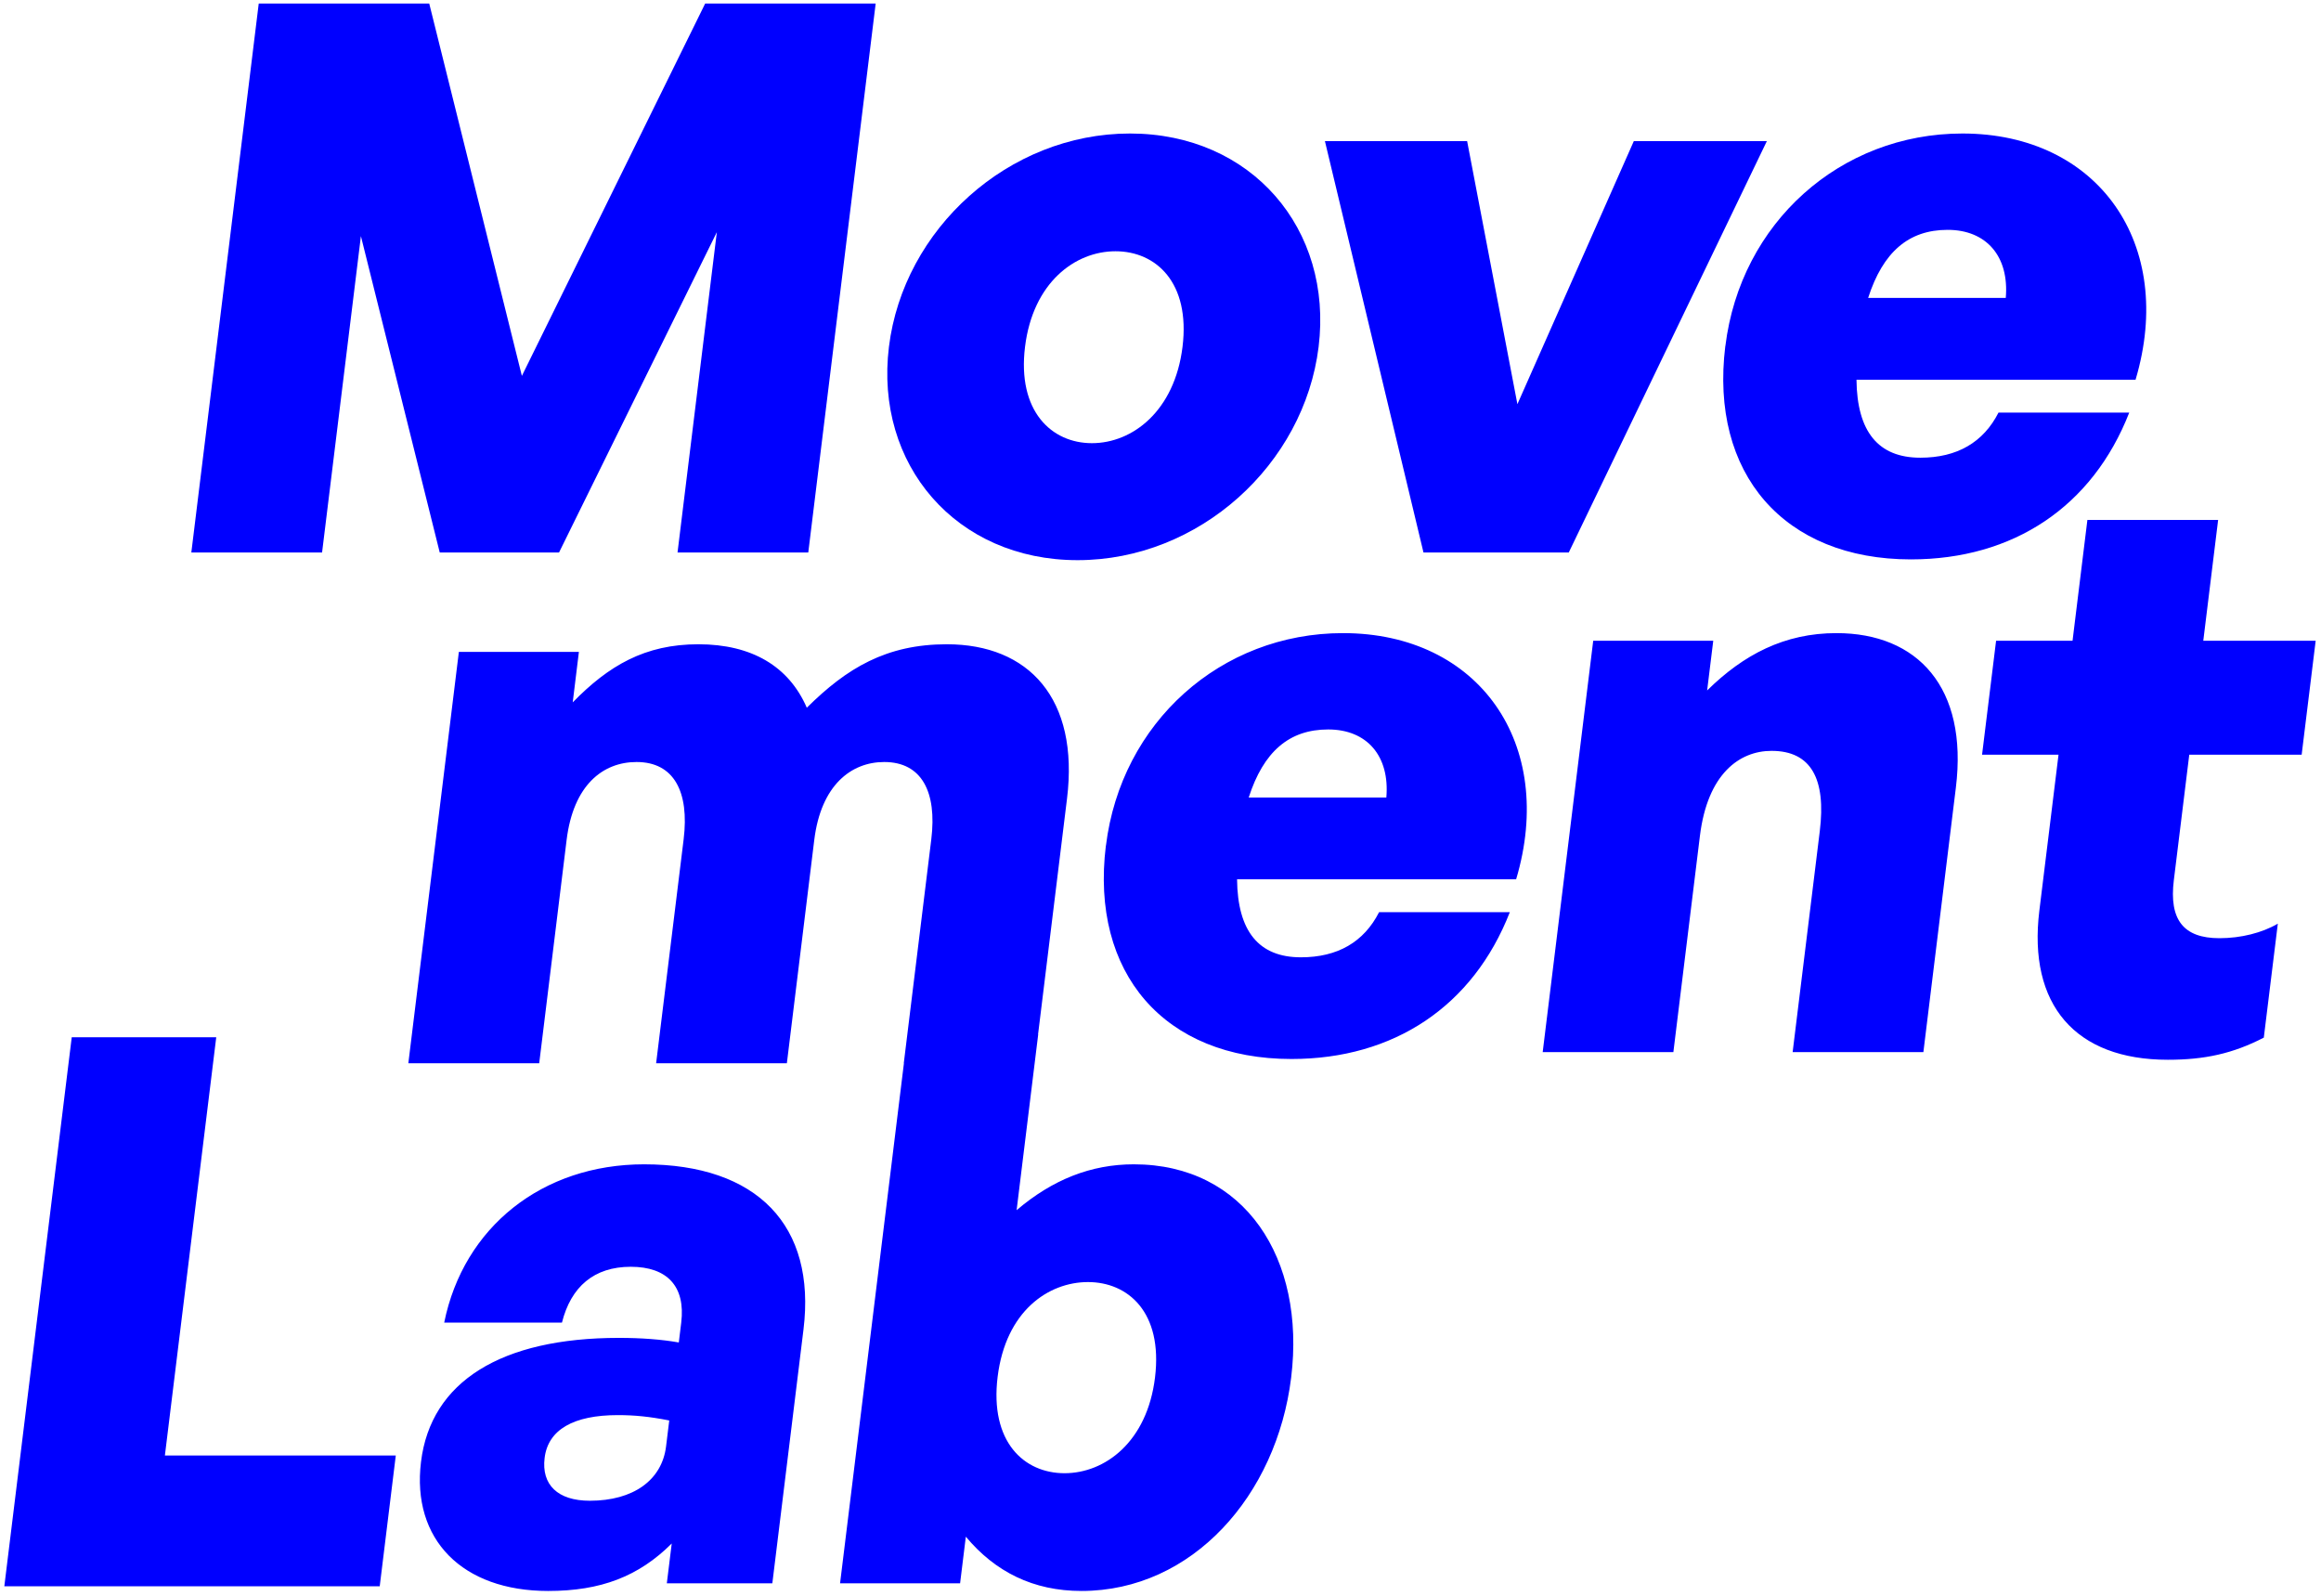 <svg width="816" height="561" viewBox="0 0 816 561" fill="none" xmlns="http://www.w3.org/2000/svg">
<path d="M126.894 82.954L113.23 194.237H67.266L90.965 1.238H150.907L183.477 132.144L247.922 1.238H307.864L284.165 194.237H238.2L252.021 81.609L196.536 194.237H154.603L126.872 82.954H126.894Z" fill="#0000FF"/>
<path d="M312.525 121.931C317.609 80.536 354.525 46.935 397.264 46.935C440.003 46.935 468.675 80.536 463.59 121.931C458.505 163.326 421.59 196.926 378.851 196.926C336.112 196.926 307.44 163.326 312.525 121.931ZM415.744 121.931C418.521 99.352 406.425 88.331 392.179 88.331C377.933 88.331 363.149 99.352 360.371 121.931C357.593 144.51 369.645 155.8 383.891 155.8C398.137 155.8 412.966 144.51 415.744 121.931Z" fill="#0000FF"/>
<path d="M551.531 194.236H500.459L465.807 49.621H515.803L533.477 142.088L574.402 49.621H621.173L551.531 194.236Z" fill="#0000FF"/>
<path d="M606.593 121.662C611.901 78.385 646.957 46.935 689.943 46.935C737.789 46.935 764.983 85.912 750.804 133.489H652.692C652.871 151.768 660.353 160.907 675.137 160.907C688.039 160.907 697.29 155.531 702.621 145.048H748.586C735.661 178.11 707.841 196.657 671.821 196.657C627.201 196.657 601.06 166.552 606.57 121.662H606.593ZM656.791 104.728H705.175C706.429 90.212 698.433 80.804 684.724 80.804C671.015 80.804 661.988 88.6 656.791 104.728Z" fill="#0000FF"/>
<path fill-rule="evenodd" clip-rule="evenodd" d="M795.915 364.771C785.007 370.415 775.061 372.566 762.159 372.566C729.634 372.566 712.923 353.212 716.978 320.15L723.72 265.315H696.84L701.768 225.263H728.648L733.868 182.793H779.832L774.613 225.263H814.127L809.199 265.315H769.685L764.264 309.398C762.539 323.375 767.669 329.827 780.303 329.827C787.829 329.827 795.311 327.945 800.821 324.719L795.893 364.771H795.915ZM388.817 297.301C394.125 254.024 429.182 222.575 472.167 222.575C520.014 222.575 547.207 261.551 533.028 309.128H434.916C435.095 327.407 442.577 336.546 457.361 336.546C470.263 336.546 479.514 331.17 484.846 320.687H530.81C517.885 353.749 490.065 372.296 454.046 372.296C409.425 372.296 383.284 342.191 388.794 297.301H388.817ZM439.015 280.367H487.399C488.653 265.852 480.657 256.444 466.948 256.444C453.239 256.444 444.212 264.239 439.015 280.367ZM143.56 373.797L161.323 229.183H203.525L201.352 246.924C213.963 234.021 226.709 226.495 245.525 226.495C264.341 226.495 277.355 234.29 283.65 248.805C297.739 234.828 311.65 226.495 332.885 226.495C361.647 226.495 379.455 245.58 375.131 280.792L364.957 363.625H365.006L357.412 425.449C370.024 414.697 383.576 409.321 398.628 409.321C437.604 409.321 459.086 442.383 453.934 484.316C448.849 525.711 419.192 559.311 380.216 559.311C363.281 559.311 349.864 552.591 339.56 540.226L337.544 556.623H295.342L317.792 373.797H317.743L327.419 295.039C329.458 278.373 324.037 267.89 310.866 267.89C299.307 267.89 288.645 275.954 286.271 295.308L276.639 373.797H230.674L240.351 295.039C242.389 278.373 236.968 267.89 223.797 267.89C211.97 267.89 201.576 275.954 199.202 295.308L189.57 373.797H143.605H143.56ZM542.368 369.877H588.31L597.651 293.807C600.339 272.034 611.539 263.97 622.829 263.97C636.806 263.97 642.025 273.916 639.785 292.194L630.243 369.877H676.208L687.632 276.872C691.955 241.66 674.147 222.575 645.654 222.575C627.376 222.575 613.017 230.101 600.182 242.735L602.333 225.263H560.131L542.368 369.877ZM25.221 364.657L1.521 557.656H133.502L139.147 511.691H57.969L76.024 364.657H25.221ZM236.14 542.647C224.514 554.205 211.253 559.312 192.706 559.312C162.6 559.312 144.658 541.303 148.018 513.885C151.49 485.661 176.22 470.339 217.615 470.339C225.41 470.339 232.6 470.877 238.648 471.952L239.5 464.963C241.045 452.33 234.661 445.341 221.759 445.341C208.856 445.341 200.748 452.33 197.567 464.963H156.172C162.981 431.363 190.69 409.322 226.44 409.322C266.223 409.322 286.965 430.826 282.485 467.383L271.532 556.624H234.437L236.162 542.647H236.14ZM207.356 527.594C222.677 527.594 232.712 520.336 234.168 508.509L235.288 499.37C228.456 498.026 223.148 497.488 217.234 497.488C201.644 497.488 192.684 502.595 191.474 512.541C190.309 521.949 196.066 527.594 207.356 527.594ZM350.737 484.047C353.581 460.937 368.537 450.721 382.512 450.716C396.485 450.722 408.909 461.205 406.065 484.316C403.288 506.895 388.504 517.916 374.257 517.916C360.011 517.916 347.937 506.895 350.737 484.047Z" fill="#0000FF"/>
</svg>
